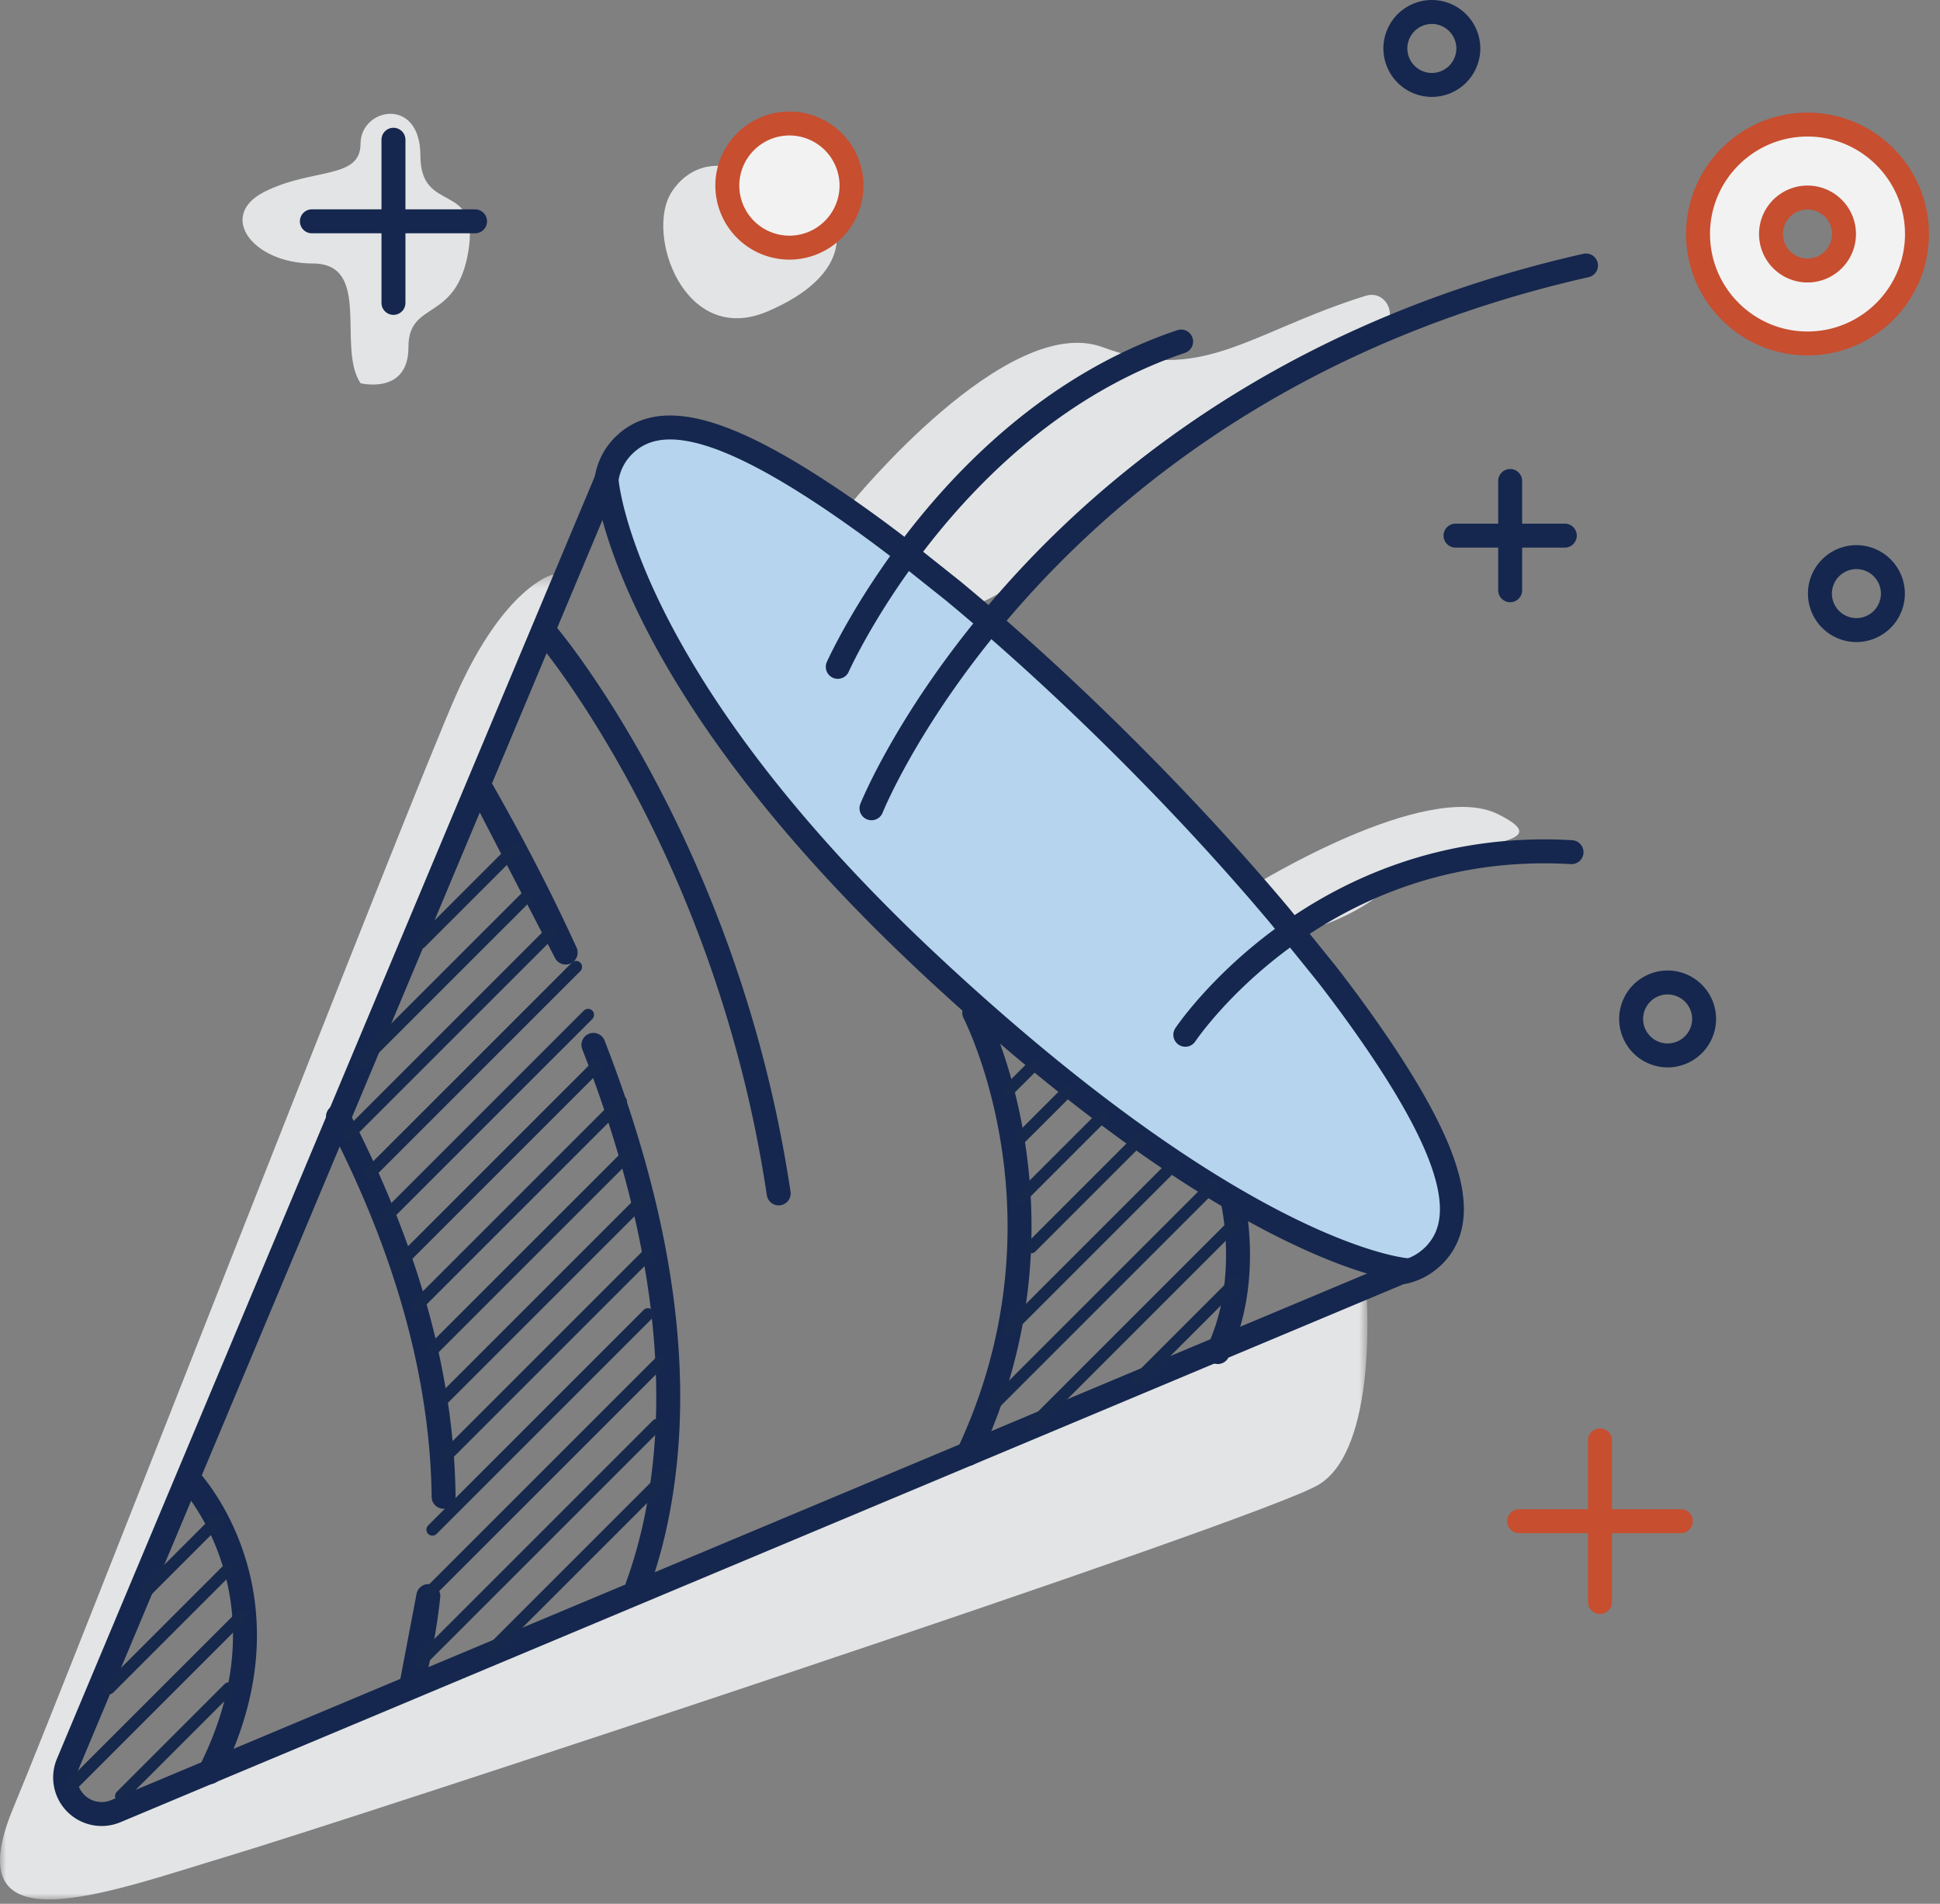 <?xml version="1.0" encoding="UTF-8"?>
<svg xmlns="http://www.w3.org/2000/svg" xmlns:xlink="http://www.w3.org/1999/xlink" width="162" height="159">
  <rect width="100%" height="100%" fill="#808080" stroke="none"/>
  <defs>
    <path id="a" d="M0 .369h114.188V111H0z"></path>
  </defs>
  <g fill="none" fill-rule="evenodd">
    <path fill="#E3E4E5" d="M104.606 74.005s14.5-9 20.5-6-5 2-8.5 5.5-8.167 4.333-8.167 4.333l-3.833-3.833zM71.106 42.005s13-16 21-13 12-1 21-4c.31-.103.613-.201.915-.295 1.897-.59 2.906 2.143 1.08 2.92-8.303 3.538-18.842 9.184-26.162 17.208-13.833 15.167-17.833-2.833-17.833-2.833M56.106 16.005c-2.287 3.43 1 13 8 10s5.667-6.833 5.667-6.833-10.638 4.687-8.667-5.167c0 0-3-1-5 2M30.106 32.005c-2-3 1-10-4-10s-8-4-4-6 8-1 8-4 5-4 5 1 5 2 4 8-5 4-5 8-4 3-4 3"></path>
    <g transform="translate(0 47.636)">
      <mask id="b" fill="#fff">
        <use xlink:href="#a"></use>
      </mask>
      <path fill="#E3E4E5" d="M46.106.369s-4 1-8 10-32 81-37 93 8 7 18 4 86-28 91-31 4-16 4-16l-102 43-5 1-2-4 15.25-35.375L47.481.744 46.106.369z" mask="url(#b)"></path>
    </g>
    <path fill="#B6D4ED" d="M53.856 36.005s-7.083 1.5-1.167 11.5c5.917 10 17.084 30.5 36.5 43.25 19.417 12.75 26.417 16.75 30.417 13.75s-1-14-9-24-29.5-32-39.25-37.5-14.25-9.5-17.5-7"></path>
    <path stroke="#15274E" stroke-linecap="round" stroke-linejoin="round" stroke-width="2" d="M47.237 79.555c-2.073-4.541-4.494-9.226-7.263-14.05l7.263 14.05zm-12.923 61.367a46.095 46.095 0 0 0 1.453-7.62l-1.453 7.62zm72.57-64.418c-3.749-4.47-8.04-9.144-12.669-13.774-4.92-4.92-9.891-9.46-14.614-13.37l-4.76-3.79a112.325 112.325 0 0 0-5.275-3.803c-9.03-6.091-14.408-7.518-17.415-4.62l-.064.059-.009.009-.005.006c-.771.77-1.245 1.705-1.426 2.818L5.676 147.279a3.048 3.048 0 0 0 3.989 3.989l.009-.003 107.231-44.97a4.997 4.997 0 0 0 2.611-1.236 3.34 3.34 0 0 0 .153-.138c.019-.02.04-.035.059-.054l.009-.01.061-.065c2.897-3.006 1.469-8.384-4.621-17.414a115.544 115.544 0 0 0-4.357-5.996l-3.936-4.878z"></path>
    <path fill="#F2F2F2" d="M150.936 22.592a3.05 3.05 0 0 1-3.047-3.047 3.05 3.05 0 0 1 3.047-3.047 3.05 3.05 0 0 1 3.047 3.047 3.05 3.05 0 0 1-3.047 3.047m0-12.188c-5.04 0-9.14 4.1-9.14 9.14 0 5.04 4.1 9.142 9.14 9.142 5.04 0 9.141-4.101 9.141-9.141s-4.102-9.141-9.14-9.141"></path>
    <path stroke="#C74E2F" stroke-linecap="round" stroke-linejoin="round" stroke-width="2" d="M150.936 22.592a3.05 3.05 0 0 1-3.047-3.047 3.05 3.05 0 0 1 3.047-3.047 3.05 3.05 0 0 1 3.047 3.047 3.05 3.05 0 0 1-3.047 3.047zm0-12.188c-5.04 0-9.14 4.1-9.14 9.14 0 5.04 4.1 9.142 9.14 9.142 5.04 0 9.141-4.101 9.141-9.141s-4.102-9.141-9.14-9.141z"></path>
    <path fill="#F2F2F2" d="M65.92 20.683a5.192 5.192 0 0 0 5.187-5.185 5.192 5.192 0 0 0-5.186-5.184 5.192 5.192 0 0 0-5.186 5.184 5.192 5.192 0 0 0 5.186 5.185"></path>
    <path stroke="#C74E2F" stroke-linecap="round" stroke-linejoin="round" stroke-width="2" d="M65.92 20.683a5.192 5.192 0 0 0 5.187-5.185 5.192 5.192 0 0 0-5.186-5.184 5.192 5.192 0 0 0-5.186 5.184 5.192 5.192 0 0 0 5.186 5.185z"></path>
    <path stroke="#15274E" stroke-linecap="round" stroke-linejoin="round" stroke-width="2" d="M142.302 85.1a3.053 3.053 0 0 0-3.047-3.046 3.053 3.053 0 0 0-3.047 3.046 3.052 3.052 0 0 0 3.047 3.047 3.053 3.053 0 0 0 3.047-3.047zM119.567 7.094a3.053 3.053 0 0 0 3.047-3.047A3.052 3.052 0 0 0 119.567 1a3.053 3.053 0 0 0-3.047 3.047 3.054 3.054 0 0 0 3.047 3.047zM155.02 46.53a3.053 3.053 0 0 0-3.047 3.047 3.053 3.053 0 0 0 3.047 3.047 3.053 3.053 0 0 0 3.047-3.047 3.053 3.053 0 0 0-3.047-3.047zM50.647 40.039S51.69 56.422 77.94 80.838c26.25 24.417 39.584 25.25 39.584 25.25M45.69 53.005s15 17.667 19.333 46.667M81.356 84.588s8.833 17-.5 36.834M102.94 100.338s1.583 6.667-1.25 12.584M15.773 123.505s9.25 9.667 1.75 24.5M32.856 11.672v13.625M26.044 18.484h13.625M126.106 40.172v9.125M121.544 44.734h9.125"></path>
    <path fill="#F2F2F2" d="M133.606 120.297v13.5"></path>
    <path stroke="#C74E2F" stroke-linecap="round" stroke-linejoin="round" stroke-width="2" d="M133.606 120.297v13.5"></path>
    <path fill="#F2F2F2" d="M126.856 127.047h13.5"></path>
    <path stroke="#C74E2F" stroke-linecap="round" stroke-linejoin="round" stroke-width="2" d="M126.856 127.047h13.5"></path>
    <path stroke="#15274E" stroke-linecap="round" stroke-linejoin="round" stroke-width="2" d="M98.981 86.422s11-16.5 32.25-15.25M69.959 55.693s9.217-20.618 28.67-27.169M72.773 67.505s14-35 59.666-45.333M53.222 132.49a40.874 40.874 0 0 0 1.663-6.044c2.211-11.283.416-24.402-5.332-39.18M37.044 125.01c-.1-8.607-2.313-19.262-8.822-31.755"></path>
    <path stroke="#16294C" stroke-linecap="round" stroke-linejoin="round" d="M42.856 71.005l-7.75 7.75M43.856 75.005l-13.75 13.75M46.106 77.755l-17 17M48.106 80.755l-17.25 17.25M49.106 84.755l-17.25 17.25M49.856 89.005l-16.75 16.75M51.856 92.005l-17 17M52.856 96.005l-16.75 16.75M53.856 100.005l-16.75 16.75M54.106 104.755l-17 17M54.106 109.755l-18 18M55.106 113.755l-19.25 19.25M54.856 119.005l-19.75 19.75M55.856 123.005l-14.75 14.75M18.106 127.005l-6 6M19.106 131.005l-10 10M20.106 135.005l-14 14M19.106 141.005l-9 9M86.273 89.005l-2.084 2.083M89.106 91.172l-3.917 3.916M92.106 93.172l-6.833 6.833M95.106 95.172l-9 9M98.106 97.172l-13.833 13.833M101.273 99.005l-18.167 18.167M103.106 102.172l-16.833 16.833M103.106 107.172l-8 8"></path>
  </g>
</svg>
